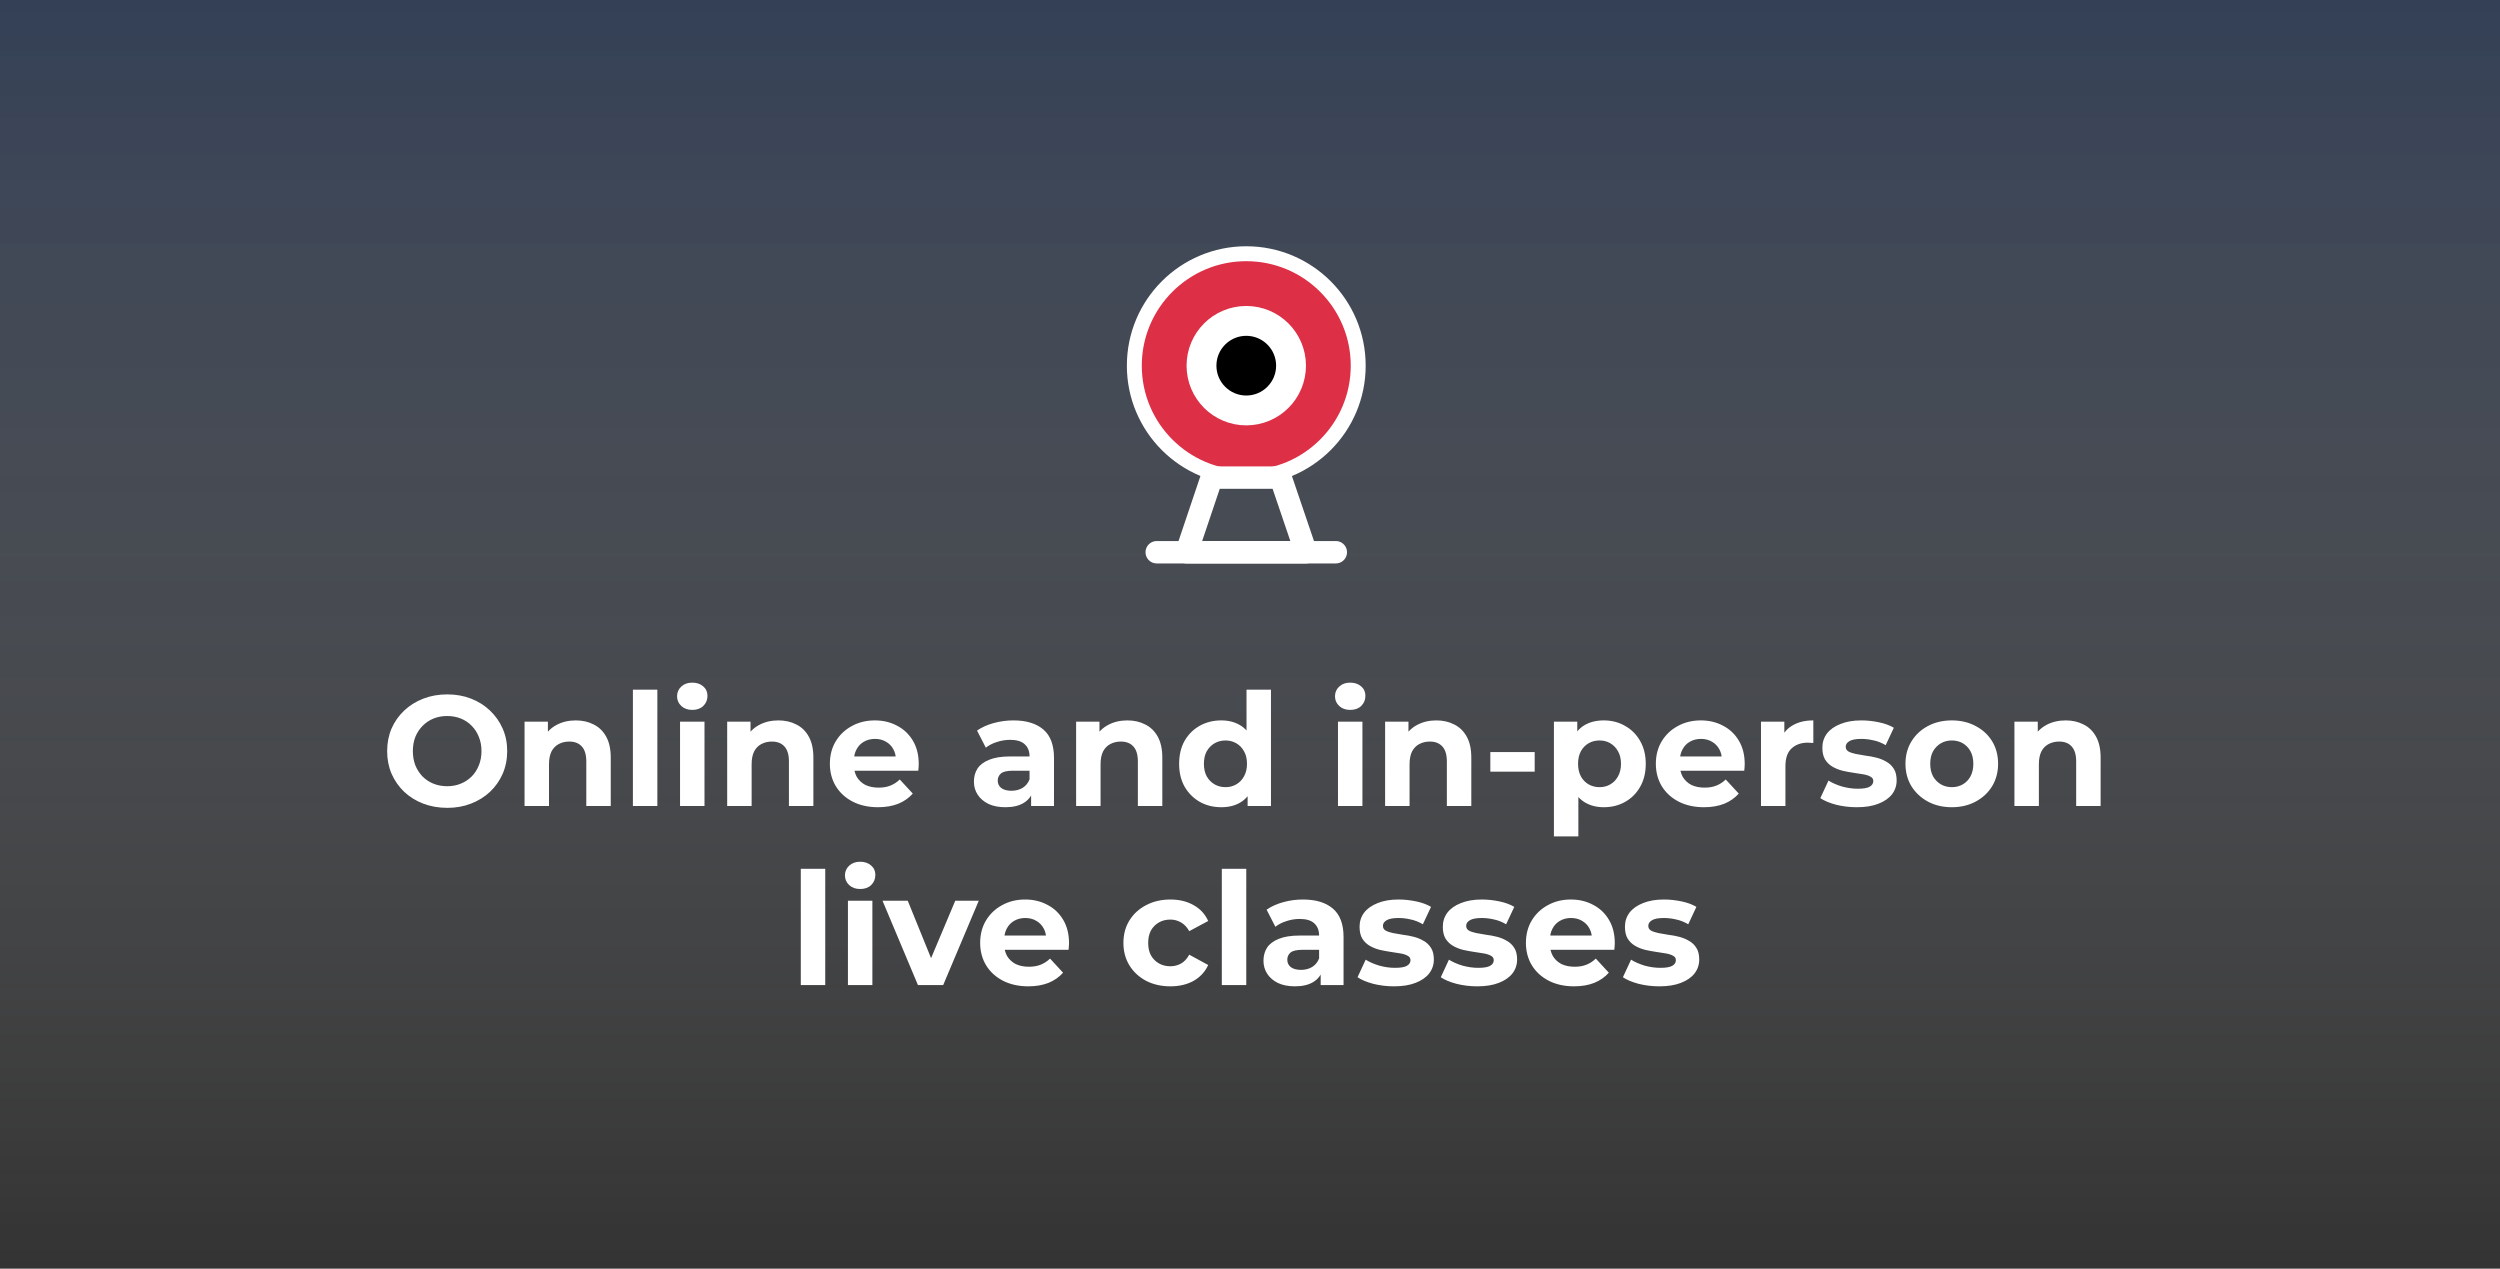 <?xml version="1.0" encoding="UTF-8"?> <svg xmlns="http://www.w3.org/2000/svg" width="335" height="170" viewBox="0 0 335 170" fill="none"><rect x="0" y="0" width="335" height="170" fill="#333333" stroke="none"/> <rect width="335" height="170" fill="url(#paint0_linear_4864_22)" fill-opacity="0.4"></rect> <path d="M59.942 108.252C58.78 108.252 57.702 108.063 56.708 107.685C55.728 107.307 54.874 106.775 54.146 106.089C53.432 105.403 52.872 104.598 52.466 103.674C52.074 102.75 51.878 101.742 51.878 100.65C51.878 99.558 52.074 98.55 52.466 97.626C52.872 96.702 53.439 95.897 54.167 95.211C54.895 94.525 55.749 93.993 56.729 93.615C57.709 93.237 58.773 93.048 59.921 93.048C61.083 93.048 62.147 93.237 63.113 93.615C64.093 93.993 64.94 94.525 65.654 95.211C66.382 95.897 66.949 96.702 67.355 97.626C67.761 98.536 67.964 99.544 67.964 100.65C67.964 101.742 67.761 102.757 67.355 103.695C66.949 104.619 66.382 105.424 65.654 106.11C64.94 106.782 64.093 107.307 63.113 107.685C62.147 108.063 61.09 108.252 59.942 108.252ZM59.921 105.354C60.579 105.354 61.181 105.242 61.727 105.018C62.287 104.794 62.777 104.472 63.197 104.052C63.617 103.632 63.939 103.135 64.163 102.561C64.401 101.987 64.52 101.35 64.52 100.65C64.52 99.95 64.401 99.313 64.163 98.739C63.939 98.165 63.617 97.668 63.197 97.248C62.791 96.828 62.308 96.506 61.748 96.282C61.188 96.058 60.579 95.946 59.921 95.946C59.263 95.946 58.654 96.058 58.094 96.282C57.548 96.506 57.065 96.828 56.645 97.248C56.225 97.668 55.896 98.165 55.658 98.739C55.434 99.313 55.322 99.95 55.322 100.65C55.322 101.336 55.434 101.973 55.658 102.561C55.896 103.135 56.218 103.632 56.624 104.052C57.044 104.472 57.534 104.794 58.094 105.018C58.654 105.242 59.263 105.354 59.921 105.354ZM77.157 96.534C78.053 96.534 78.851 96.716 79.551 97.08C80.265 97.43 80.825 97.976 81.231 98.718C81.637 99.446 81.84 100.384 81.84 101.532V108H78.564V102.036C78.564 101.126 78.361 100.454 77.955 100.02C77.563 99.586 77.003 99.369 76.275 99.369C75.757 99.369 75.288 99.481 74.868 99.705C74.462 99.915 74.14 100.244 73.902 100.692C73.678 101.14 73.566 101.714 73.566 102.414V108H70.29V96.702H73.419V99.831L72.831 98.886C73.237 98.13 73.818 97.549 74.574 97.143C75.33 96.737 76.191 96.534 77.157 96.534ZM84.809 108V92.418H88.085V108H84.809ZM91.126 108V96.702H94.402V108H91.126ZM92.764 95.127C92.162 95.127 91.672 94.952 91.294 94.602C90.916 94.252 90.727 93.818 90.727 93.3C90.727 92.782 90.916 92.348 91.294 91.998C91.672 91.648 92.162 91.473 92.764 91.473C93.366 91.473 93.856 91.641 94.234 91.977C94.612 92.299 94.801 92.719 94.801 93.237C94.801 93.783 94.612 94.238 94.234 94.602C93.87 94.952 93.38 95.127 92.764 95.127ZM104.309 96.534C105.205 96.534 106.003 96.716 106.703 97.08C107.417 97.43 107.977 97.976 108.383 98.718C108.789 99.446 108.992 100.384 108.992 101.532V108H105.716V102.036C105.716 101.126 105.513 100.454 105.107 100.02C104.715 99.586 104.155 99.369 103.427 99.369C102.909 99.369 102.44 99.481 102.02 99.705C101.614 99.915 101.292 100.244 101.054 100.692C100.83 101.14 100.718 101.714 100.718 102.414V108H97.442V96.702H100.571V99.831L99.983 98.886C100.389 98.13 100.97 97.549 101.726 97.143C102.482 96.737 103.343 96.534 104.309 96.534ZM117.651 108.168C116.363 108.168 115.229 107.916 114.249 107.412C113.283 106.908 112.534 106.222 112.002 105.354C111.47 104.472 111.204 103.471 111.204 102.351C111.204 101.217 111.463 100.216 111.981 99.348C112.513 98.466 113.234 97.78 114.144 97.29C115.054 96.786 116.083 96.534 117.231 96.534C118.337 96.534 119.331 96.772 120.213 97.248C121.109 97.71 121.816 98.382 122.334 99.264C122.852 100.132 123.111 101.175 123.111 102.393C123.111 102.519 123.104 102.666 123.09 102.834C123.076 102.988 123.062 103.135 123.048 103.275H113.871V101.364H121.326L120.066 101.931C120.066 101.343 119.947 100.832 119.709 100.398C119.471 99.964 119.142 99.628 118.722 99.39C118.302 99.138 117.812 99.012 117.252 99.012C116.692 99.012 116.195 99.138 115.761 99.39C115.341 99.628 115.012 99.971 114.774 100.419C114.536 100.853 114.417 101.371 114.417 101.973V102.477C114.417 103.093 114.55 103.639 114.816 104.115C115.096 104.577 115.481 104.934 115.971 105.186C116.475 105.424 117.063 105.543 117.735 105.543C118.337 105.543 118.862 105.452 119.31 105.27C119.772 105.088 120.192 104.815 120.57 104.451L122.313 106.341C121.795 106.929 121.144 107.384 120.36 107.706C119.576 108.014 118.673 108.168 117.651 108.168ZM138.169 108V105.795L137.959 105.312V101.364C137.959 100.664 137.742 100.118 137.308 99.726C136.888 99.334 136.237 99.138 135.355 99.138C134.753 99.138 134.158 99.236 133.57 99.432C132.996 99.614 132.506 99.866 132.1 100.188L130.924 97.899C131.54 97.465 132.282 97.129 133.15 96.891C134.018 96.653 134.9 96.534 135.796 96.534C137.518 96.534 138.855 96.94 139.807 97.752C140.759 98.564 141.235 99.831 141.235 101.553V108H138.169ZM134.725 108.168C133.843 108.168 133.087 108.021 132.457 107.727C131.827 107.419 131.344 107.006 131.008 106.488C130.672 105.97 130.504 105.389 130.504 104.745C130.504 104.073 130.665 103.485 130.987 102.981C131.323 102.477 131.848 102.085 132.562 101.805C133.276 101.511 134.207 101.364 135.355 101.364H138.358V103.275H135.712C134.942 103.275 134.41 103.401 134.116 103.653C133.836 103.905 133.696 104.22 133.696 104.598C133.696 105.018 133.857 105.354 134.179 105.606C134.515 105.844 134.97 105.963 135.544 105.963C136.09 105.963 136.58 105.837 137.014 105.585C137.448 105.319 137.763 104.934 137.959 104.43L138.463 105.942C138.225 106.67 137.791 107.223 137.161 107.601C136.531 107.979 135.719 108.168 134.725 108.168ZM151.067 96.534C151.963 96.534 152.761 96.716 153.461 97.08C154.175 97.43 154.735 97.976 155.141 98.718C155.547 99.446 155.75 100.384 155.75 101.532V108H152.474V102.036C152.474 101.126 152.271 100.454 151.865 100.02C151.473 99.586 150.913 99.369 150.185 99.369C149.667 99.369 149.198 99.481 148.778 99.705C148.372 99.915 148.05 100.244 147.812 100.692C147.588 101.14 147.476 101.714 147.476 102.414V108H144.2V96.702H147.329V99.831L146.741 98.886C147.147 98.13 147.728 97.549 148.484 97.143C149.24 96.737 150.101 96.534 151.067 96.534ZM163.653 108.168C162.589 108.168 161.63 107.93 160.776 107.454C159.922 106.964 159.243 106.285 158.739 105.417C158.249 104.549 158.004 103.527 158.004 102.351C158.004 101.161 158.249 100.132 158.739 99.264C159.243 98.396 159.922 97.724 160.776 97.248C161.63 96.772 162.589 96.534 163.653 96.534C164.605 96.534 165.438 96.744 166.152 97.164C166.866 97.584 167.419 98.221 167.811 99.075C168.203 99.929 168.399 101.021 168.399 102.351C168.399 103.667 168.21 104.759 167.832 105.627C167.454 106.481 166.908 107.118 166.194 107.538C165.494 107.958 164.647 108.168 163.653 108.168ZM164.22 105.48C164.752 105.48 165.235 105.354 165.669 105.102C166.103 104.85 166.446 104.493 166.698 104.031C166.964 103.555 167.097 102.995 167.097 102.351C167.097 101.693 166.964 101.133 166.698 100.671C166.446 100.209 166.103 99.852 165.669 99.6C165.235 99.348 164.752 99.222 164.22 99.222C163.674 99.222 163.184 99.348 162.75 99.6C162.316 99.852 161.966 100.209 161.7 100.671C161.448 101.133 161.322 101.693 161.322 102.351C161.322 102.995 161.448 103.555 161.7 104.031C161.966 104.493 162.316 104.85 162.75 105.102C163.184 105.354 163.674 105.48 164.22 105.48ZM167.181 108V105.69L167.244 102.33L167.034 98.991V92.418H170.31V108H167.181ZM179.289 108V96.702H182.565V108H179.289ZM180.927 95.127C180.325 95.127 179.835 94.952 179.457 94.602C179.079 94.252 178.89 93.818 178.89 93.3C178.89 92.782 179.079 92.348 179.457 91.998C179.835 91.648 180.325 91.473 180.927 91.473C181.529 91.473 182.019 91.641 182.397 91.977C182.775 92.299 182.964 92.719 182.964 93.237C182.964 93.783 182.775 94.238 182.397 94.602C182.033 94.952 181.543 95.127 180.927 95.127ZM192.472 96.534C193.368 96.534 194.166 96.716 194.866 97.08C195.58 97.43 196.14 97.976 196.546 98.718C196.952 99.446 197.155 100.384 197.155 101.532V108H193.879V102.036C193.879 101.126 193.676 100.454 193.27 100.02C192.878 99.586 192.318 99.369 191.59 99.369C191.072 99.369 190.603 99.481 190.183 99.705C189.777 99.915 189.455 100.244 189.217 100.692C188.993 101.14 188.881 101.714 188.881 102.414V108H185.605V96.702H188.734V99.831L188.146 98.886C188.552 98.13 189.133 97.549 189.889 97.143C190.645 96.737 191.506 96.534 192.472 96.534ZM199.705 103.401V100.776H205.648V103.401H199.705ZM214.903 108.168C213.951 108.168 213.118 107.958 212.404 107.538C211.69 107.118 211.13 106.481 210.724 105.627C210.332 104.759 210.136 103.667 210.136 102.351C210.136 101.021 210.325 99.929 210.703 99.075C211.081 98.221 211.627 97.584 212.341 97.164C213.055 96.744 213.909 96.534 214.903 96.534C215.967 96.534 216.919 96.779 217.759 97.269C218.613 97.745 219.285 98.417 219.775 99.285C220.279 100.153 220.531 101.175 220.531 102.351C220.531 103.541 220.279 104.57 219.775 105.438C219.285 106.306 218.613 106.978 217.759 107.454C216.919 107.93 215.967 108.168 214.903 108.168ZM208.225 112.074V96.702H211.354V99.012L211.291 102.372L211.501 105.711V112.074H208.225ZM214.336 105.48C214.882 105.48 215.365 105.354 215.785 105.102C216.219 104.85 216.562 104.493 216.814 104.031C217.08 103.555 217.213 102.995 217.213 102.351C217.213 101.693 217.08 101.133 216.814 100.671C216.562 100.209 216.219 99.852 215.785 99.6C215.365 99.348 214.882 99.222 214.336 99.222C213.79 99.222 213.3 99.348 212.866 99.6C212.432 99.852 212.089 100.209 211.837 100.671C211.585 101.133 211.459 101.693 211.459 102.351C211.459 102.995 211.585 103.555 211.837 104.031C212.089 104.493 212.432 104.85 212.866 105.102C213.3 105.354 213.79 105.48 214.336 105.48ZM228.331 108.168C227.043 108.168 225.909 107.916 224.929 107.412C223.963 106.908 223.214 106.222 222.682 105.354C222.15 104.472 221.884 103.471 221.884 102.351C221.884 101.217 222.143 100.216 222.661 99.348C223.193 98.466 223.914 97.78 224.824 97.29C225.734 96.786 226.763 96.534 227.911 96.534C229.017 96.534 230.011 96.772 230.893 97.248C231.789 97.71 232.496 98.382 233.014 99.264C233.532 100.132 233.791 101.175 233.791 102.393C233.791 102.519 233.784 102.666 233.77 102.834C233.756 102.988 233.742 103.135 233.728 103.275H224.551V101.364H232.006L230.746 101.931C230.746 101.343 230.627 100.832 230.389 100.398C230.151 99.964 229.822 99.628 229.402 99.39C228.982 99.138 228.492 99.012 227.932 99.012C227.372 99.012 226.875 99.138 226.441 99.39C226.021 99.628 225.692 99.971 225.454 100.419C225.216 100.853 225.097 101.371 225.097 101.973V102.477C225.097 103.093 225.23 103.639 225.496 104.115C225.776 104.577 226.161 104.934 226.651 105.186C227.155 105.424 227.743 105.543 228.415 105.543C229.017 105.543 229.542 105.452 229.99 105.27C230.452 105.088 230.872 104.815 231.25 104.451L232.993 106.341C232.475 106.929 231.824 107.384 231.04 107.706C230.256 108.014 229.353 108.168 228.331 108.168ZM235.972 108V96.702H239.101V99.894L238.66 98.97C238.996 98.172 239.535 97.57 240.277 97.164C241.019 96.744 241.922 96.534 242.986 96.534V99.558C242.846 99.544 242.72 99.537 242.608 99.537C242.496 99.523 242.377 99.516 242.251 99.516C241.355 99.516 240.627 99.775 240.067 100.293C239.521 100.797 239.248 101.588 239.248 102.666V108H235.972ZM248.817 108.168C247.851 108.168 246.92 108.056 246.024 107.832C245.142 107.594 244.442 107.3 243.924 106.95L245.016 104.598C245.534 104.92 246.143 105.186 246.843 105.396C247.557 105.592 248.257 105.69 248.943 105.69C249.699 105.69 250.231 105.599 250.539 105.417C250.861 105.235 251.022 104.983 251.022 104.661C251.022 104.395 250.896 104.199 250.644 104.073C250.406 103.933 250.084 103.828 249.678 103.758C249.272 103.688 248.824 103.618 248.334 103.548C247.858 103.478 247.375 103.387 246.885 103.275C246.395 103.149 245.947 102.967 245.541 102.729C245.135 102.491 244.806 102.169 244.554 101.763C244.316 101.357 244.197 100.832 244.197 100.188C244.197 99.474 244.4 98.844 244.806 98.298C245.226 97.752 245.828 97.325 246.612 97.017C247.396 96.695 248.334 96.534 249.426 96.534C250.196 96.534 250.98 96.618 251.778 96.786C252.576 96.954 253.241 97.199 253.773 97.521L252.681 99.852C252.135 99.53 251.582 99.313 251.022 99.201C250.476 99.075 249.944 99.012 249.426 99.012C248.698 99.012 248.166 99.11 247.83 99.306C247.494 99.502 247.326 99.754 247.326 100.062C247.326 100.342 247.445 100.552 247.683 100.692C247.935 100.832 248.264 100.944 248.67 101.028C249.076 101.112 249.517 101.189 249.993 101.259C250.483 101.315 250.973 101.406 251.463 101.532C251.953 101.658 252.394 101.84 252.786 102.078C253.192 102.302 253.521 102.617 253.773 103.023C254.025 103.415 254.151 103.933 254.151 104.577C254.151 105.277 253.941 105.9 253.521 106.446C253.101 106.978 252.492 107.398 251.694 107.706C250.91 108.014 249.951 108.168 248.817 108.168ZM261.549 108.168C260.345 108.168 259.274 107.916 258.336 107.412C257.412 106.908 256.677 106.222 256.131 105.354C255.599 104.472 255.333 103.471 255.333 102.351C255.333 101.217 255.599 100.216 256.131 99.348C256.677 98.466 257.412 97.78 258.336 97.29C259.274 96.786 260.345 96.534 261.549 96.534C262.739 96.534 263.803 96.786 264.741 97.29C265.679 97.78 266.414 98.459 266.946 99.327C267.478 100.195 267.744 101.203 267.744 102.351C267.744 103.471 267.478 104.472 266.946 105.354C266.414 106.222 265.679 106.908 264.741 107.412C263.803 107.916 262.739 108.168 261.549 108.168ZM261.549 105.48C262.095 105.48 262.585 105.354 263.019 105.102C263.453 104.85 263.796 104.493 264.048 104.031C264.3 103.555 264.426 102.995 264.426 102.351C264.426 101.693 264.3 101.133 264.048 100.671C263.796 100.209 263.453 99.852 263.019 99.6C262.585 99.348 262.095 99.222 261.549 99.222C261.003 99.222 260.513 99.348 260.079 99.6C259.645 99.852 259.295 100.209 259.029 100.671C258.777 101.133 258.651 101.693 258.651 102.351C258.651 102.995 258.777 103.555 259.029 104.031C259.295 104.493 259.645 104.85 260.079 105.102C260.513 105.354 261.003 105.48 261.549 105.48ZM276.8 96.534C277.696 96.534 278.494 96.716 279.194 97.08C279.908 97.43 280.468 97.976 280.874 98.718C281.28 99.446 281.483 100.384 281.483 101.532V108H278.207V102.036C278.207 101.126 278.004 100.454 277.598 100.02C277.206 99.586 276.646 99.369 275.918 99.369C275.4 99.369 274.931 99.481 274.511 99.705C274.105 99.915 273.783 100.244 273.545 100.692C273.321 101.14 273.209 101.714 273.209 102.414V108H269.933V96.702H273.062V99.831L272.474 98.886C272.88 98.13 273.461 97.549 274.217 97.143C274.973 96.737 275.834 96.534 276.8 96.534ZM107.306 132V116.418H110.582V132H107.306ZM113.623 132V120.702H116.899V132H113.623ZM115.261 119.127C114.659 119.127 114.169 118.952 113.791 118.602C113.413 118.252 113.224 117.818 113.224 117.3C113.224 116.782 113.413 116.348 113.791 115.998C114.169 115.648 114.659 115.473 115.261 115.473C115.863 115.473 116.353 115.641 116.731 115.977C117.109 116.299 117.298 116.719 117.298 117.237C117.298 117.783 117.109 118.238 116.731 118.602C116.367 118.952 115.877 119.127 115.261 119.127ZM123.005 132L118.259 120.702H121.64L125.588 130.425H123.908L128.003 120.702H131.153L126.386 132H123.005ZM137.789 132.168C136.501 132.168 135.367 131.916 134.387 131.412C133.421 130.908 132.672 130.222 132.14 129.354C131.608 128.472 131.342 127.471 131.342 126.351C131.342 125.217 131.601 124.216 132.119 123.348C132.651 122.466 133.372 121.78 134.282 121.29C135.192 120.786 136.221 120.534 137.369 120.534C138.475 120.534 139.469 120.772 140.351 121.248C141.247 121.71 141.954 122.382 142.472 123.264C142.99 124.132 143.249 125.175 143.249 126.393C143.249 126.519 143.242 126.666 143.228 126.834C143.214 126.988 143.2 127.135 143.186 127.275H134.009V125.364H141.464L140.204 125.931C140.204 125.343 140.085 124.832 139.847 124.398C139.609 123.964 139.28 123.628 138.86 123.39C138.44 123.138 137.95 123.012 137.39 123.012C136.83 123.012 136.333 123.138 135.899 123.39C135.479 123.628 135.15 123.971 134.912 124.419C134.674 124.853 134.555 125.371 134.555 125.973V126.477C134.555 127.093 134.688 127.639 134.954 128.115C135.234 128.577 135.619 128.934 136.109 129.186C136.613 129.424 137.201 129.543 137.873 129.543C138.475 129.543 139 129.452 139.448 129.27C139.91 129.088 140.33 128.815 140.708 128.451L142.451 130.341C141.933 130.929 141.282 131.384 140.498 131.706C139.714 132.014 138.811 132.168 137.789 132.168ZM156.838 132.168C155.62 132.168 154.535 131.923 153.583 131.433C152.631 130.929 151.882 130.236 151.336 129.354C150.804 128.472 150.538 127.471 150.538 126.351C150.538 125.217 150.804 124.216 151.336 123.348C151.882 122.466 152.631 121.78 153.583 121.29C154.535 120.786 155.62 120.534 156.838 120.534C158.028 120.534 159.064 120.786 159.946 121.29C160.828 121.78 161.479 122.487 161.899 123.411L159.358 124.776C159.064 124.244 158.693 123.852 158.245 123.6C157.811 123.348 157.335 123.222 156.817 123.222C156.257 123.222 155.753 123.348 155.305 123.6C154.857 123.852 154.5 124.209 154.234 124.671C153.982 125.133 153.856 125.693 153.856 126.351C153.856 127.009 153.982 127.569 154.234 128.031C154.5 128.493 154.857 128.85 155.305 129.102C155.753 129.354 156.257 129.48 156.817 129.48C157.335 129.48 157.811 129.361 158.245 129.123C158.693 128.871 159.064 128.472 159.358 127.926L161.899 129.312C161.479 130.222 160.828 130.929 159.946 131.433C159.064 131.923 158.028 132.168 156.838 132.168ZM163.723 132V116.418H166.999V132H163.723ZM176.97 132V129.795L176.76 129.312V125.364C176.76 124.664 176.543 124.118 176.109 123.726C175.689 123.334 175.038 123.138 174.156 123.138C173.554 123.138 172.959 123.236 172.371 123.432C171.797 123.614 171.307 123.866 170.901 124.188L169.725 121.899C170.341 121.465 171.083 121.129 171.951 120.891C172.819 120.653 173.701 120.534 174.597 120.534C176.319 120.534 177.656 120.94 178.608 121.752C179.56 122.564 180.036 123.831 180.036 125.553V132H176.97ZM173.526 132.168C172.644 132.168 171.888 132.021 171.258 131.727C170.628 131.419 170.145 131.006 169.809 130.488C169.473 129.97 169.305 129.389 169.305 128.745C169.305 128.073 169.466 127.485 169.788 126.981C170.124 126.477 170.649 126.085 171.363 125.805C172.077 125.511 173.008 125.364 174.156 125.364H177.159V127.275H174.513C173.743 127.275 173.211 127.401 172.917 127.653C172.637 127.905 172.497 128.22 172.497 128.598C172.497 129.018 172.658 129.354 172.98 129.606C173.316 129.844 173.771 129.963 174.345 129.963C174.891 129.963 175.381 129.837 175.815 129.585C176.249 129.319 176.564 128.934 176.76 128.43L177.264 129.942C177.026 130.67 176.592 131.223 175.962 131.601C175.332 131.979 174.52 132.168 173.526 132.168ZM186.802 132.168C185.836 132.168 184.905 132.056 184.009 131.832C183.127 131.594 182.427 131.3 181.909 130.95L183.001 128.598C183.519 128.92 184.128 129.186 184.828 129.396C185.542 129.592 186.242 129.69 186.928 129.69C187.684 129.69 188.216 129.599 188.524 129.417C188.846 129.235 189.007 128.983 189.007 128.661C189.007 128.395 188.881 128.199 188.629 128.073C188.391 127.933 188.069 127.828 187.663 127.758C187.257 127.688 186.809 127.618 186.319 127.548C185.843 127.478 185.36 127.387 184.87 127.275C184.38 127.149 183.932 126.967 183.526 126.729C183.12 126.491 182.791 126.169 182.539 125.763C182.301 125.357 182.182 124.832 182.182 124.188C182.182 123.474 182.385 122.844 182.791 122.298C183.211 121.752 183.813 121.325 184.597 121.017C185.381 120.695 186.319 120.534 187.411 120.534C188.181 120.534 188.965 120.618 189.763 120.786C190.561 120.954 191.226 121.199 191.758 121.521L190.666 123.852C190.12 123.53 189.567 123.313 189.007 123.201C188.461 123.075 187.929 123.012 187.411 123.012C186.683 123.012 186.151 123.11 185.815 123.306C185.479 123.502 185.311 123.754 185.311 124.062C185.311 124.342 185.43 124.552 185.668 124.692C185.92 124.832 186.249 124.944 186.655 125.028C187.061 125.112 187.502 125.189 187.978 125.259C188.468 125.315 188.958 125.406 189.448 125.532C189.938 125.658 190.379 125.84 190.771 126.078C191.177 126.302 191.506 126.617 191.758 127.023C192.01 127.415 192.136 127.933 192.136 128.577C192.136 129.277 191.926 129.9 191.506 130.446C191.086 130.978 190.477 131.398 189.679 131.706C188.895 132.014 187.936 132.168 186.802 132.168ZM197.958 132.168C196.992 132.168 196.061 132.056 195.165 131.832C194.283 131.594 193.583 131.3 193.065 130.95L194.157 128.598C194.675 128.92 195.284 129.186 195.984 129.396C196.698 129.592 197.398 129.69 198.084 129.69C198.84 129.69 199.372 129.599 199.68 129.417C200.002 129.235 200.163 128.983 200.163 128.661C200.163 128.395 200.037 128.199 199.785 128.073C199.547 127.933 199.225 127.828 198.819 127.758C198.413 127.688 197.965 127.618 197.475 127.548C196.999 127.478 196.516 127.387 196.026 127.275C195.536 127.149 195.088 126.967 194.682 126.729C194.276 126.491 193.947 126.169 193.695 125.763C193.457 125.357 193.338 124.832 193.338 124.188C193.338 123.474 193.541 122.844 193.947 122.298C194.367 121.752 194.969 121.325 195.753 121.017C196.537 120.695 197.475 120.534 198.567 120.534C199.337 120.534 200.121 120.618 200.919 120.786C201.717 120.954 202.382 121.199 202.914 121.521L201.822 123.852C201.276 123.53 200.723 123.313 200.163 123.201C199.617 123.075 199.085 123.012 198.567 123.012C197.839 123.012 197.307 123.11 196.971 123.306C196.635 123.502 196.467 123.754 196.467 124.062C196.467 124.342 196.586 124.552 196.824 124.692C197.076 124.832 197.405 124.944 197.811 125.028C198.217 125.112 198.658 125.189 199.134 125.259C199.624 125.315 200.114 125.406 200.604 125.532C201.094 125.658 201.535 125.84 201.927 126.078C202.333 126.302 202.662 126.617 202.914 127.023C203.166 127.415 203.292 127.933 203.292 128.577C203.292 129.277 203.082 129.9 202.662 130.446C202.242 130.978 201.633 131.398 200.835 131.706C200.051 132.014 199.092 132.168 197.958 132.168ZM210.92 132.168C209.632 132.168 208.498 131.916 207.518 131.412C206.552 130.908 205.803 130.222 205.271 129.354C204.739 128.472 204.473 127.471 204.473 126.351C204.473 125.217 204.732 124.216 205.25 123.348C205.782 122.466 206.503 121.78 207.413 121.29C208.323 120.786 209.352 120.534 210.5 120.534C211.606 120.534 212.6 120.772 213.482 121.248C214.378 121.71 215.085 122.382 215.603 123.264C216.121 124.132 216.38 125.175 216.38 126.393C216.38 126.519 216.373 126.666 216.359 126.834C216.345 126.988 216.331 127.135 216.317 127.275H207.14V125.364H214.595L213.335 125.931C213.335 125.343 213.216 124.832 212.978 124.398C212.74 123.964 212.411 123.628 211.991 123.39C211.571 123.138 211.081 123.012 210.521 123.012C209.961 123.012 209.464 123.138 209.03 123.39C208.61 123.628 208.281 123.971 208.043 124.419C207.805 124.853 207.686 125.371 207.686 125.973V126.477C207.686 127.093 207.819 127.639 208.085 128.115C208.365 128.577 208.75 128.934 209.24 129.186C209.744 129.424 210.332 129.543 211.004 129.543C211.606 129.543 212.131 129.452 212.579 129.27C213.041 129.088 213.461 128.815 213.839 128.451L215.582 130.341C215.064 130.929 214.413 131.384 213.629 131.706C212.845 132.014 211.942 132.168 210.92 132.168ZM222.362 132.168C221.396 132.168 220.465 132.056 219.569 131.832C218.687 131.594 217.987 131.3 217.469 130.95L218.561 128.598C219.079 128.92 219.688 129.186 220.388 129.396C221.102 129.592 221.802 129.69 222.488 129.69C223.244 129.69 223.776 129.599 224.084 129.417C224.406 129.235 224.567 128.983 224.567 128.661C224.567 128.395 224.441 128.199 224.189 128.073C223.951 127.933 223.629 127.828 223.223 127.758C222.817 127.688 222.369 127.618 221.879 127.548C221.403 127.478 220.92 127.387 220.43 127.275C219.94 127.149 219.492 126.967 219.086 126.729C218.68 126.491 218.351 126.169 218.099 125.763C217.861 125.357 217.742 124.832 217.742 124.188C217.742 123.474 217.945 122.844 218.351 122.298C218.771 121.752 219.373 121.325 220.157 121.017C220.941 120.695 221.879 120.534 222.971 120.534C223.741 120.534 224.525 120.618 225.323 120.786C226.121 120.954 226.786 121.199 227.318 121.521L226.226 123.852C225.68 123.53 225.127 123.313 224.567 123.201C224.021 123.075 223.489 123.012 222.971 123.012C222.243 123.012 221.711 123.11 221.375 123.306C221.039 123.502 220.871 123.754 220.871 124.062C220.871 124.342 220.99 124.552 221.228 124.692C221.48 124.832 221.809 124.944 222.215 125.028C222.621 125.112 223.062 125.189 223.538 125.259C224.028 125.315 224.518 125.406 225.008 125.532C225.498 125.658 225.939 125.84 226.331 126.078C226.737 126.302 227.066 126.617 227.318 127.023C227.57 127.415 227.696 127.933 227.696 128.577C227.696 129.277 227.486 129.9 227.066 130.446C226.646 130.978 226.037 131.398 225.239 131.706C224.455 132.014 223.496 132.168 222.362 132.168Z" fill="white"></path> <path d="M167 64C175.284 64 182 57.284 182 49C182 40.716 175.284 34 167 34C158.716 34 152 40.716 152 49C152 57.284 158.716 64 167 64Z" fill="#DD2F45" stroke="white" stroke-width="2" stroke-linejoin="round"></path> <path d="M167 55C170.314 55 173 52.314 173 49C173 45.686 170.314 43 167 43C163.686 43 161 45.686 161 49C161 52.314 163.686 55 167 55Z" fill="black" stroke="white" stroke-width="4" stroke-linejoin="round"></path> <path d="M162.369 64L159 74H175L171.604 64H162.369Z" stroke="white" stroke-width="3" stroke-linecap="round" stroke-linejoin="round"></path> <path d="M155 74H179" stroke="white" stroke-width="3" stroke-linecap="round" stroke-linejoin="round"></path> <defs> <linearGradient id="paint0_linear_4864_22" x1="167.5" y1="0" x2="167.5" y2="170" gradientUnits="userSpaceOnUse"> <stop stop-color="#34538A"></stop> <stop offset="1" stop-color="white" stop-opacity="0"></stop> </linearGradient> </defs> </svg> 